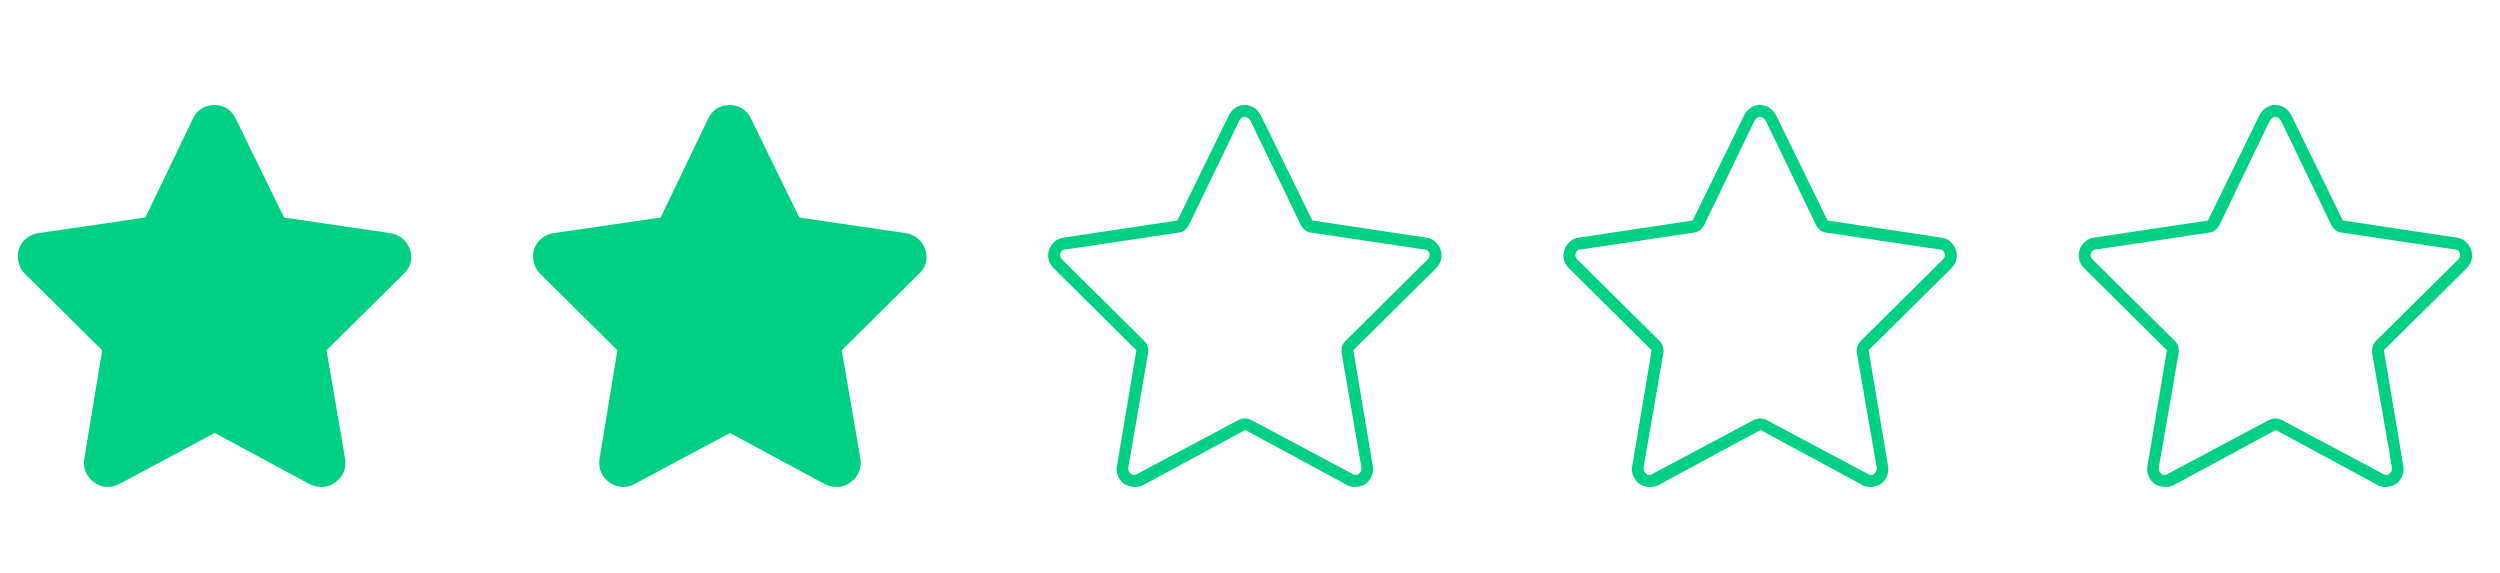 <svg width="131" height="30" viewBox="0 0 131 30" fill="none" xmlns="http://www.w3.org/2000/svg">
<path d="M12.344 6.203L14.883 11.398L20.469 12.219C20.938 12.297 21.328 12.609 21.484 13.078C21.641 13.508 21.523 14.016 21.172 14.328L17.109 18.352L18.086 24.055C18.164 24.523 17.969 24.992 17.578 25.266C17.188 25.578 16.68 25.578 16.25 25.383L11.25 22.688L6.211 25.383C5.82 25.578 5.312 25.578 4.922 25.266C4.531 24.992 4.336 24.523 4.414 24.055L5.352 18.352L1.289 14.328C0.977 14.016 0.859 13.508 0.977 13.078C1.133 12.609 1.523 12.297 1.992 12.219L7.617 11.398L10.117 6.203C10.312 5.773 10.742 5.5 11.25 5.5C11.719 5.5 12.148 5.773 12.344 6.203Z" fill="#00D084"/>
<path d="M39.344 6.203L41.883 11.398L47.469 12.219C47.938 12.297 48.328 12.609 48.484 13.078C48.641 13.508 48.523 14.016 48.172 14.328L44.109 18.352L45.086 24.055C45.164 24.523 44.969 24.992 44.578 25.266C44.188 25.578 43.68 25.578 43.25 25.383L38.25 22.688L33.211 25.383C32.82 25.578 32.312 25.578 31.922 25.266C31.531 24.992 31.336 24.523 31.414 24.055L32.352 18.352L28.289 14.328C27.977 14.016 27.859 13.508 27.977 13.078C28.133 12.609 28.523 12.297 28.992 12.219L34.617 11.398L37.117 6.203C37.312 5.773 37.742 5.5 38.25 5.5C38.719 5.5 39.148 5.773 39.344 6.203Z" fill="#00D084"/>
<path d="M62.281 11.828C62.164 12.023 62.008 12.141 61.812 12.18L55.797 13.078C55.68 13.078 55.602 13.156 55.562 13.273C55.523 13.391 55.562 13.508 55.641 13.586L55.211 14.055L55.641 13.586L59.977 17.883C60.133 18.039 60.172 18.234 60.172 18.43L59.117 24.523C59.117 24.641 59.156 24.758 59.273 24.836C59.352 24.914 59.469 24.914 59.586 24.836L64.938 21.984C65.133 21.906 65.328 21.906 65.523 21.984L70.875 24.836C70.992 24.914 71.109 24.914 71.188 24.836C71.305 24.758 71.344 24.641 71.344 24.523L70.289 18.43C70.289 18.234 70.328 18.039 70.484 17.883L74.82 13.586C74.898 13.508 74.938 13.391 74.898 13.273C74.859 13.156 74.781 13.078 74.664 13.078L68.648 12.18C68.453 12.141 68.297 12.023 68.18 11.828L65.523 6.32C65.445 6.203 65.367 6.125 65.211 6.125C65.094 6.125 65.016 6.203 64.938 6.32L62.281 11.828ZM70.562 25.422H70.602L65.25 22.531L59.898 25.422C59.586 25.578 59.195 25.539 58.883 25.344C58.609 25.109 58.453 24.758 58.531 24.406L59.547 18.352L55.211 14.055C54.938 13.781 54.859 13.43 54.977 13.078C55.094 12.766 55.367 12.492 55.719 12.453L61.695 11.555L64.391 6.047C64.547 5.734 64.859 5.5 65.211 5.5C65.602 5.5 65.914 5.734 66.07 6.047L68.766 11.555L74.742 12.453C75.094 12.492 75.367 12.766 75.484 13.078C75.602 13.43 75.523 13.781 75.25 14.055L70.914 18.352L71.93 24.406C72.008 24.758 71.852 25.109 71.578 25.344C71.266 25.539 70.914 25.578 70.562 25.422Z" fill="#00D084"/>
<path d="M89.281 11.828C89.164 12.023 89.008 12.141 88.812 12.18L82.797 13.078C82.68 13.078 82.602 13.156 82.562 13.273C82.523 13.391 82.562 13.508 82.641 13.586L82.211 14.055L82.641 13.586L86.977 17.883C87.133 18.039 87.172 18.234 87.172 18.43L86.117 24.523C86.117 24.641 86.156 24.758 86.273 24.836C86.352 24.914 86.469 24.914 86.586 24.836L91.938 21.984C92.133 21.906 92.328 21.906 92.523 21.984L97.875 24.836C97.992 24.914 98.109 24.914 98.188 24.836C98.305 24.758 98.344 24.641 98.344 24.523L97.289 18.43C97.289 18.234 97.328 18.039 97.484 17.883L101.82 13.586C101.898 13.508 101.938 13.391 101.898 13.273C101.859 13.156 101.781 13.078 101.664 13.078L95.648 12.18C95.453 12.141 95.297 12.023 95.18 11.828L92.523 6.32C92.445 6.203 92.367 6.125 92.211 6.125C92.094 6.125 92.016 6.203 91.938 6.32L89.281 11.828ZM97.562 25.422H97.602L92.25 22.531L86.898 25.422C86.586 25.578 86.195 25.539 85.883 25.344C85.609 25.109 85.453 24.758 85.531 24.406L86.547 18.352L82.211 14.055C81.938 13.781 81.859 13.43 81.977 13.078C82.094 12.766 82.367 12.492 82.719 12.453L88.695 11.555L91.391 6.047C91.547 5.734 91.859 5.5 92.211 5.5C92.602 5.5 92.914 5.734 93.07 6.047L95.766 11.555L101.742 12.453C102.094 12.492 102.367 12.766 102.484 13.078C102.602 13.43 102.523 13.781 102.25 14.055L97.914 18.352L98.93 24.406C99.008 24.758 98.852 25.109 98.578 25.344C98.266 25.539 97.914 25.578 97.562 25.422Z" fill="#00D084"/>
<path d="M116.281 11.828C116.164 12.023 116.008 12.141 115.812 12.18L109.797 13.078C109.68 13.078 109.602 13.156 109.562 13.273C109.523 13.391 109.562 13.508 109.641 13.586L109.211 14.055L109.641 13.586L113.977 17.883C114.133 18.039 114.172 18.234 114.172 18.43L113.117 24.523C113.117 24.641 113.156 24.758 113.273 24.836C113.352 24.914 113.469 24.914 113.586 24.836L118.938 21.984C119.133 21.906 119.328 21.906 119.523 21.984L124.875 24.836C124.992 24.914 125.109 24.914 125.188 24.836C125.305 24.758 125.344 24.641 125.344 24.523L124.289 18.43C124.289 18.234 124.328 18.039 124.484 17.883L128.82 13.586C128.898 13.508 128.938 13.391 128.898 13.273C128.859 13.156 128.781 13.078 128.664 13.078L122.648 12.18C122.453 12.141 122.297 12.023 122.18 11.828L119.523 6.32C119.445 6.203 119.367 6.125 119.211 6.125C119.094 6.125 119.016 6.203 118.938 6.32L116.281 11.828ZM124.562 25.422H124.602L119.25 22.531L113.898 25.422C113.586 25.578 113.195 25.539 112.883 25.344C112.609 25.109 112.453 24.758 112.531 24.406L113.547 18.352L109.211 14.055C108.938 13.781 108.859 13.43 108.977 13.078C109.094 12.766 109.367 12.492 109.719 12.453L115.695 11.555L118.391 6.047C118.547 5.734 118.859 5.5 119.211 5.5C119.602 5.5 119.914 5.734 120.07 6.047L122.766 11.555L128.742 12.453C129.094 12.492 129.367 12.766 129.484 13.078C129.602 13.43 129.523 13.781 129.25 14.055L124.914 18.352L125.93 24.406C126.008 24.758 125.852 25.109 125.578 25.344C125.266 25.539 124.914 25.578 124.562 25.422Z" fill="#00D084"/>
</svg>
